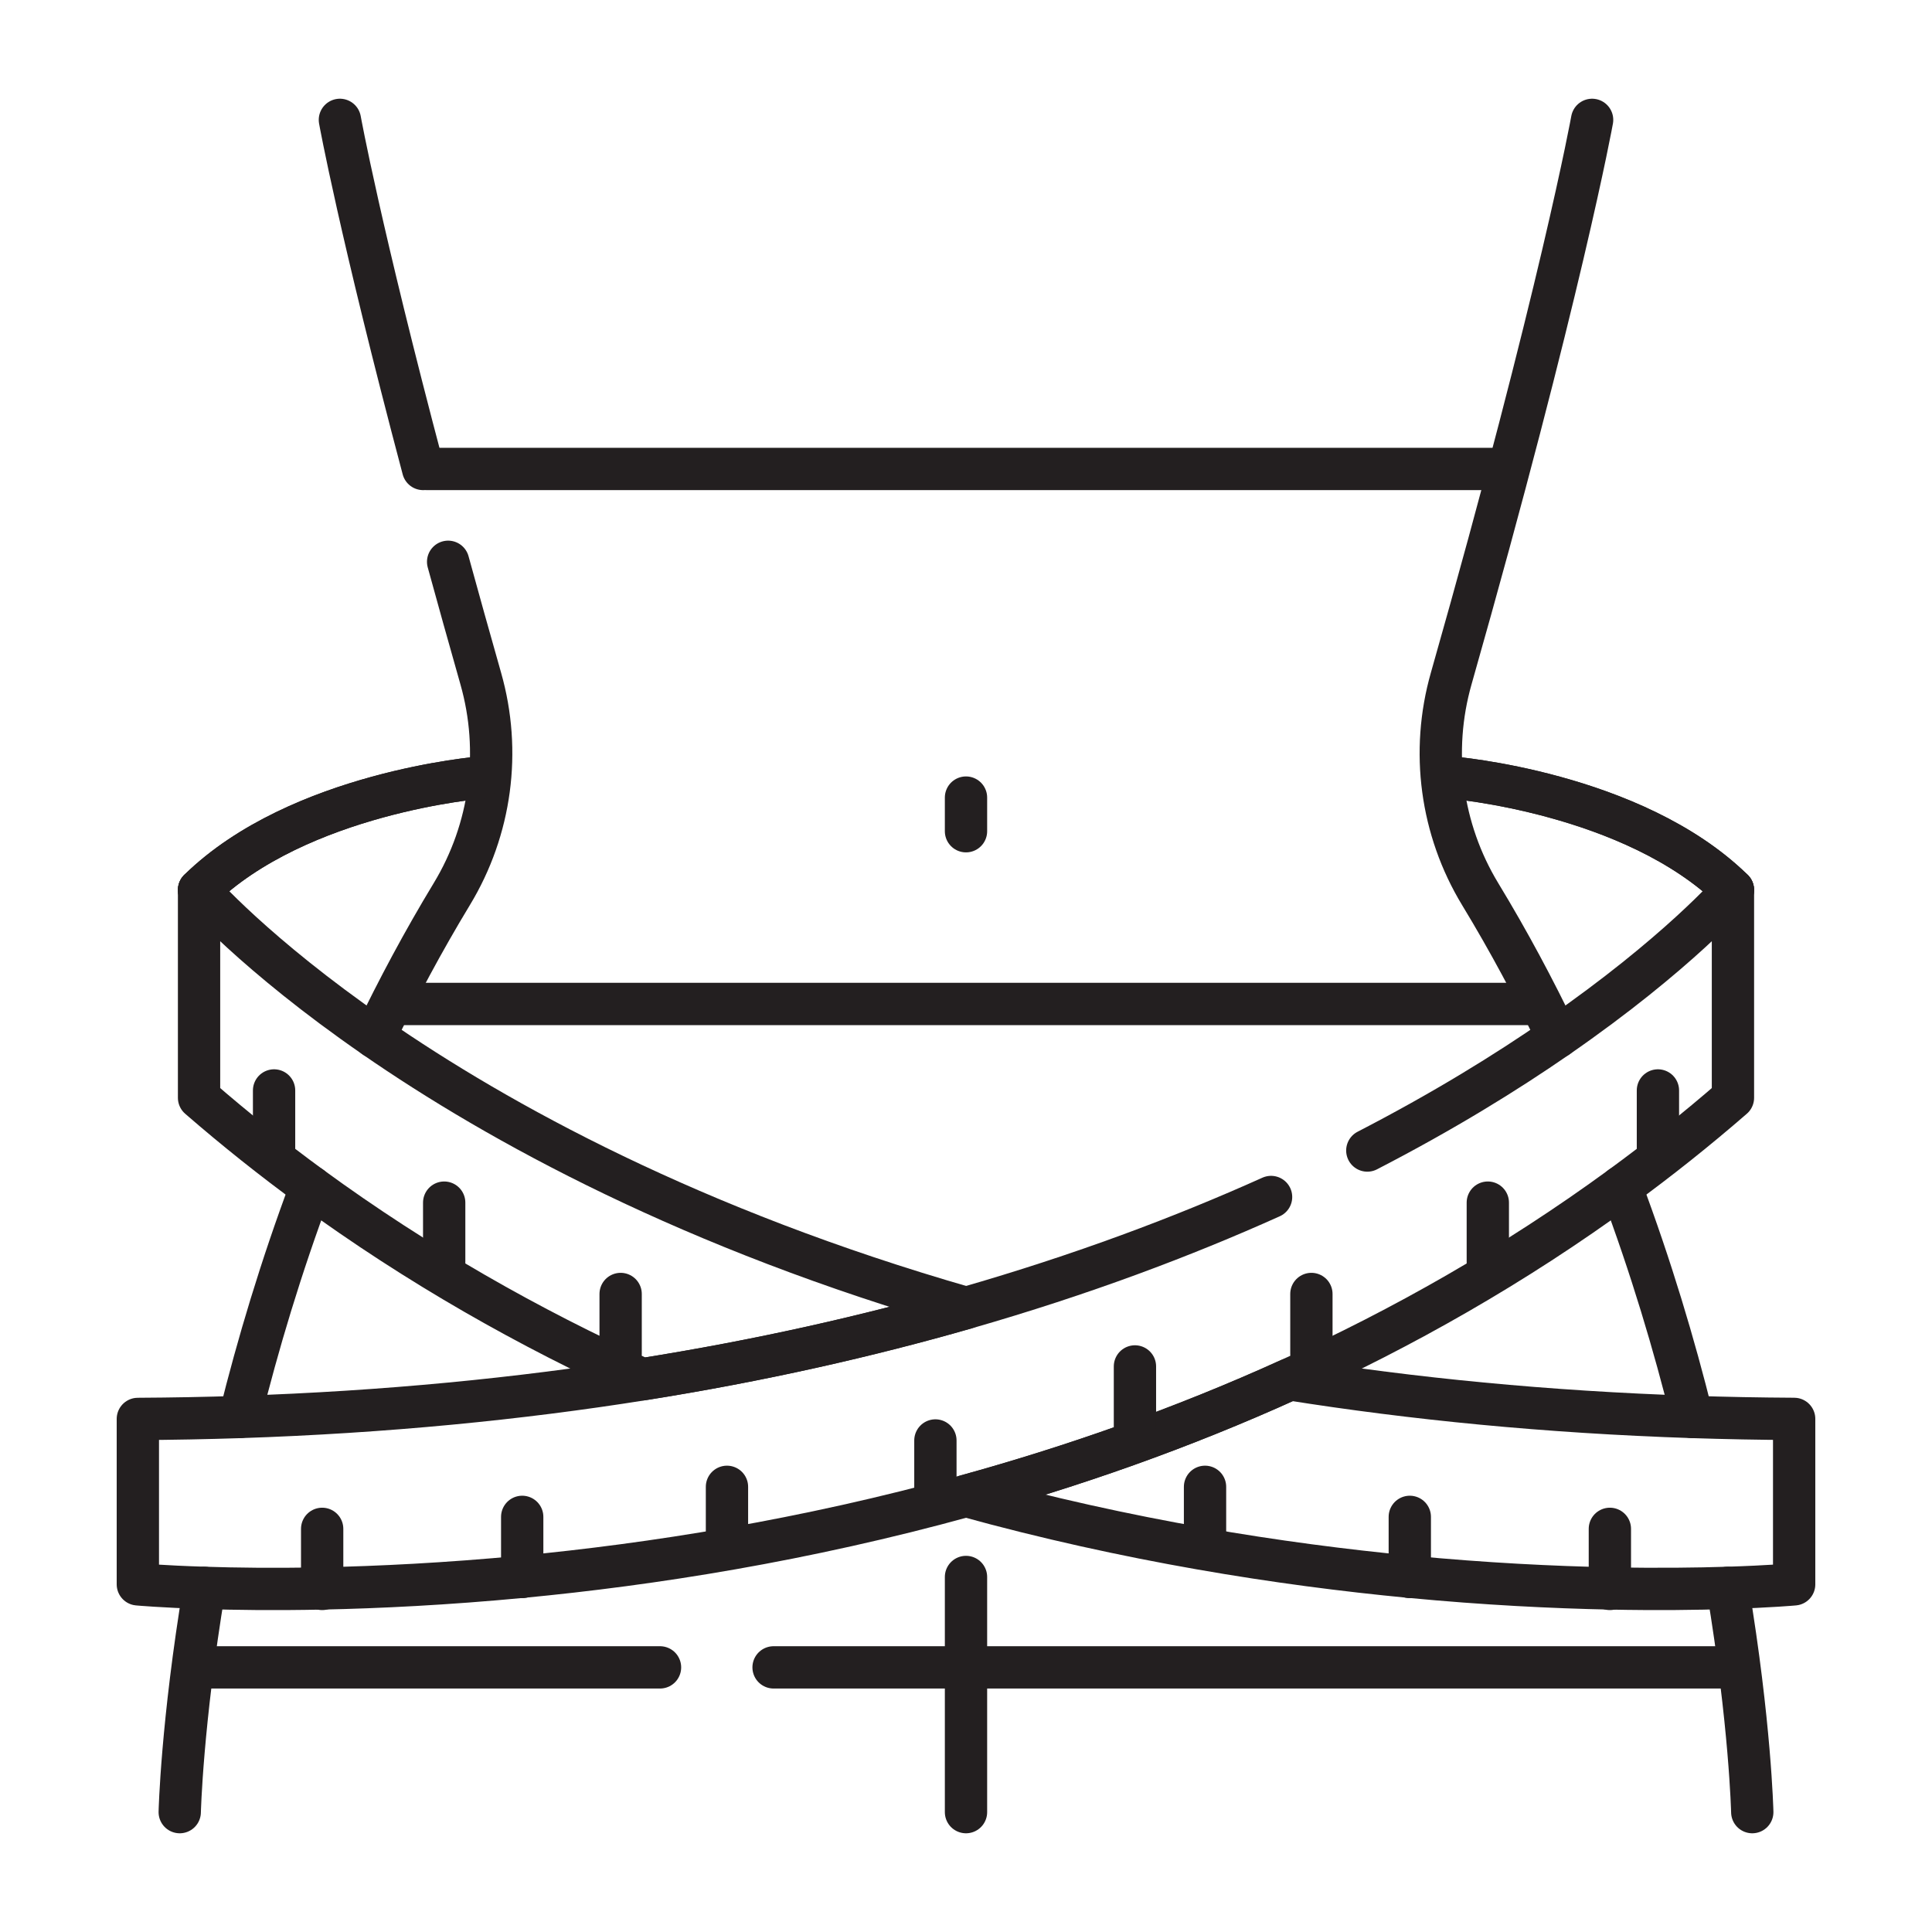 <svg viewBox="0 0 548 548" xmlns="http://www.w3.org/2000/svg" data-name="Basso contenuto di grassi" id="Basso_contenuto_di_grassi">
  <defs>
    <style>
      .cls-1, .cls-2 {
        fill: none;
      }

      .cls-2 {
        stroke: #231f20;
        stroke-linecap: round;
        stroke-linejoin: round;
        stroke-width: 12px;
      }
    </style>
  </defs>
  <g>
    <g>
      <g>
        <path d="M68.03,401.91c5.07-20.43,11.65-42.5,20.17-65.24" class="cls-2"></path>
        <path d="M50.98,514s.59-25.21,6.99-63.61" class="cls-2"></path>
        <path d="M127.11,159.35c2.84,10.35,5.92,21.38,9.25,33.1,5.89,20.66,2.91,42.82-8.22,61.17-8.1,13.38-15.37,26.97-21.87,40.53" class="cls-2"></path>
        <path d="M96.41,34s5.61,31.11,23.61,99.02" class="cls-2"></path>
        <path d="M497.02,514s-.57-25.21-6.99-63.61" class="cls-2"></path>
        <path d="M441.72,294.15c-6.49-13.56-13.75-27.15-21.87-40.53-11.13-18.35-14.11-40.51-8.22-61.17,31.11-109.39,39.96-158.45,39.96-158.45" class="cls-2"></path>
        <path d="M459.8,336.67c8.52,22.73,15.1,44.81,20.17,65.24" class="cls-2"></path>
      </g>
      <line y2="133.02" x2="426.84" y1="133.02" x1="121.16" class="cls-2"></line>
      <line y2="284.77" x2="435.55" y1="284.77" x1="112.45" class="cls-2"></line>
      <line y2="472.94" x2="491.54" y1="472.94" x1="219.42" class="cls-2"></line>
      <line y2="472.94" x2="187.21" y1="472.94" x1="56.46" class="cls-2"></line>
      <line y2="235.77" x2="274" y1="226.23" x1="274" class="cls-2"></line>
      <line y2="514" x2="274" y1="447.3" x1="274" class="cls-2"></line>
    </g>
    <g>
      <path d="M56.46,252.44c28.31-27.7,79.9-31.89,79.9-31.89" class="cls-2"></path>
      <path d="M56.46,252.44c28.31-27.7,79.9-31.89,79.9-31.89" class="cls-2"></path>
      <line y2="326.34" x2="77.74" y1="309.3" x1="77.74" class="cls-2"></line>
      <line y2="358.16" x2="125.99" y1="341.12" x1="125.99" class="cls-2"></line>
      <line y2="384.07" x2="176.04" y1="367.03" x1="176.04" class="cls-2"></line>
      <line y2="438.78" x2="341.8" y1="421.73" x1="341.8" class="cls-2"></line>
      <line y2="447.3" x2="399.88" y1="430.25" x1="399.88" class="cls-2"></line>
      <line y2="450.69" x2="456.63" y1="433.65" x1="456.63" class="cls-2"></line>
    </g>
    <g>
      <path d="M411.63,220.55s51.59,4.19,79.9,31.89" class="cls-2"></path>
      <path d="M274.01,370.99c-27.67,7.95-58.23,14.91-91.85,20.24-31.89-14.46-63.64-32.39-93.96-54.55-10.79-7.88-21.38-16.31-31.74-25.3v-58.94s15.63,18.09,49.81,41.71c35.2,24.34,90.05,54.52,167.73,76.84Z" class="cls-2"></path>
      <path d="M508.9,402.47v46.92s-6.75.62-18.87,1c-8.6.28-19.89.43-33.4.16-16.08-.33-35.27-1.26-56.75-3.31-36.7-3.5-80.07-10.28-125.89-22.94,29.97-8.26,60.98-19.04,91.85-33.07,34.73,5.52,72.73,9.31,114.13,10.68,9.45.31,19.11.5,28.93.55Z" class="cls-2"></path>
      <path d="M387.83,326.34c21.47-11.08,39.36-22.13,53.9-32.19,34.18-23.62,49.81-41.71,49.81-41.71v58.94c-10.35,8.99-20.95,17.42-31.74,25.3-30.32,22.16-62.07,40.1-93.96,54.55-30.87,14.02-61.88,24.81-91.85,33.07-45.81,12.66-89.16,19.44-125.87,22.94-21.47,2.04-40.67,2.98-56.75,3.31-13.5.28-24.79.12-33.4-.16-12.12-.38-18.87-1-18.87-1v-46.92c9.82-.05,19.46-.24,28.93-.55,41.4-1.37,79.4-5.16,114.13-10.68,33.62-5.33,64.18-12.29,91.85-20.24,32.84-9.43,61.6-20.27,86.52-31.48" class="cls-2"></path>
      <path d="M411.63,220.55s51.59,4.19,79.9,31.89" class="cls-2"></path>
      <line y2="326.34" x2="470.26" y1="309.3" x1="470.26" class="cls-2"></line>
      <line y2="358.16" x2="422.01" y1="341.12" x1="422.01" class="cls-2"></line>
      <line y2="384.07" x2="371.97" y1="367.03" x1="371.97" class="cls-2"></line>
      <line y2="404.63" x2="321.92" y1="387.58" x1="321.92" class="cls-2"></line>
      <line y2="425.63" x2="265.32" y1="408.58" x1="265.32" class="cls-2"></line>
      <line y2="438.78" x2="206.2" y1="421.73" x1="206.2" class="cls-2"></line>
      <line y2="447.3" x2="148.12" y1="430.25" x1="148.12" class="cls-2"></line>
      <line y2="450.69" x2="91.38" y1="433.65" x1="91.38" class="cls-2"></line>
    </g>
  </g>
  <rect height="548" width="548" y="0" x="0" class="cls-1"></rect>
</svg>